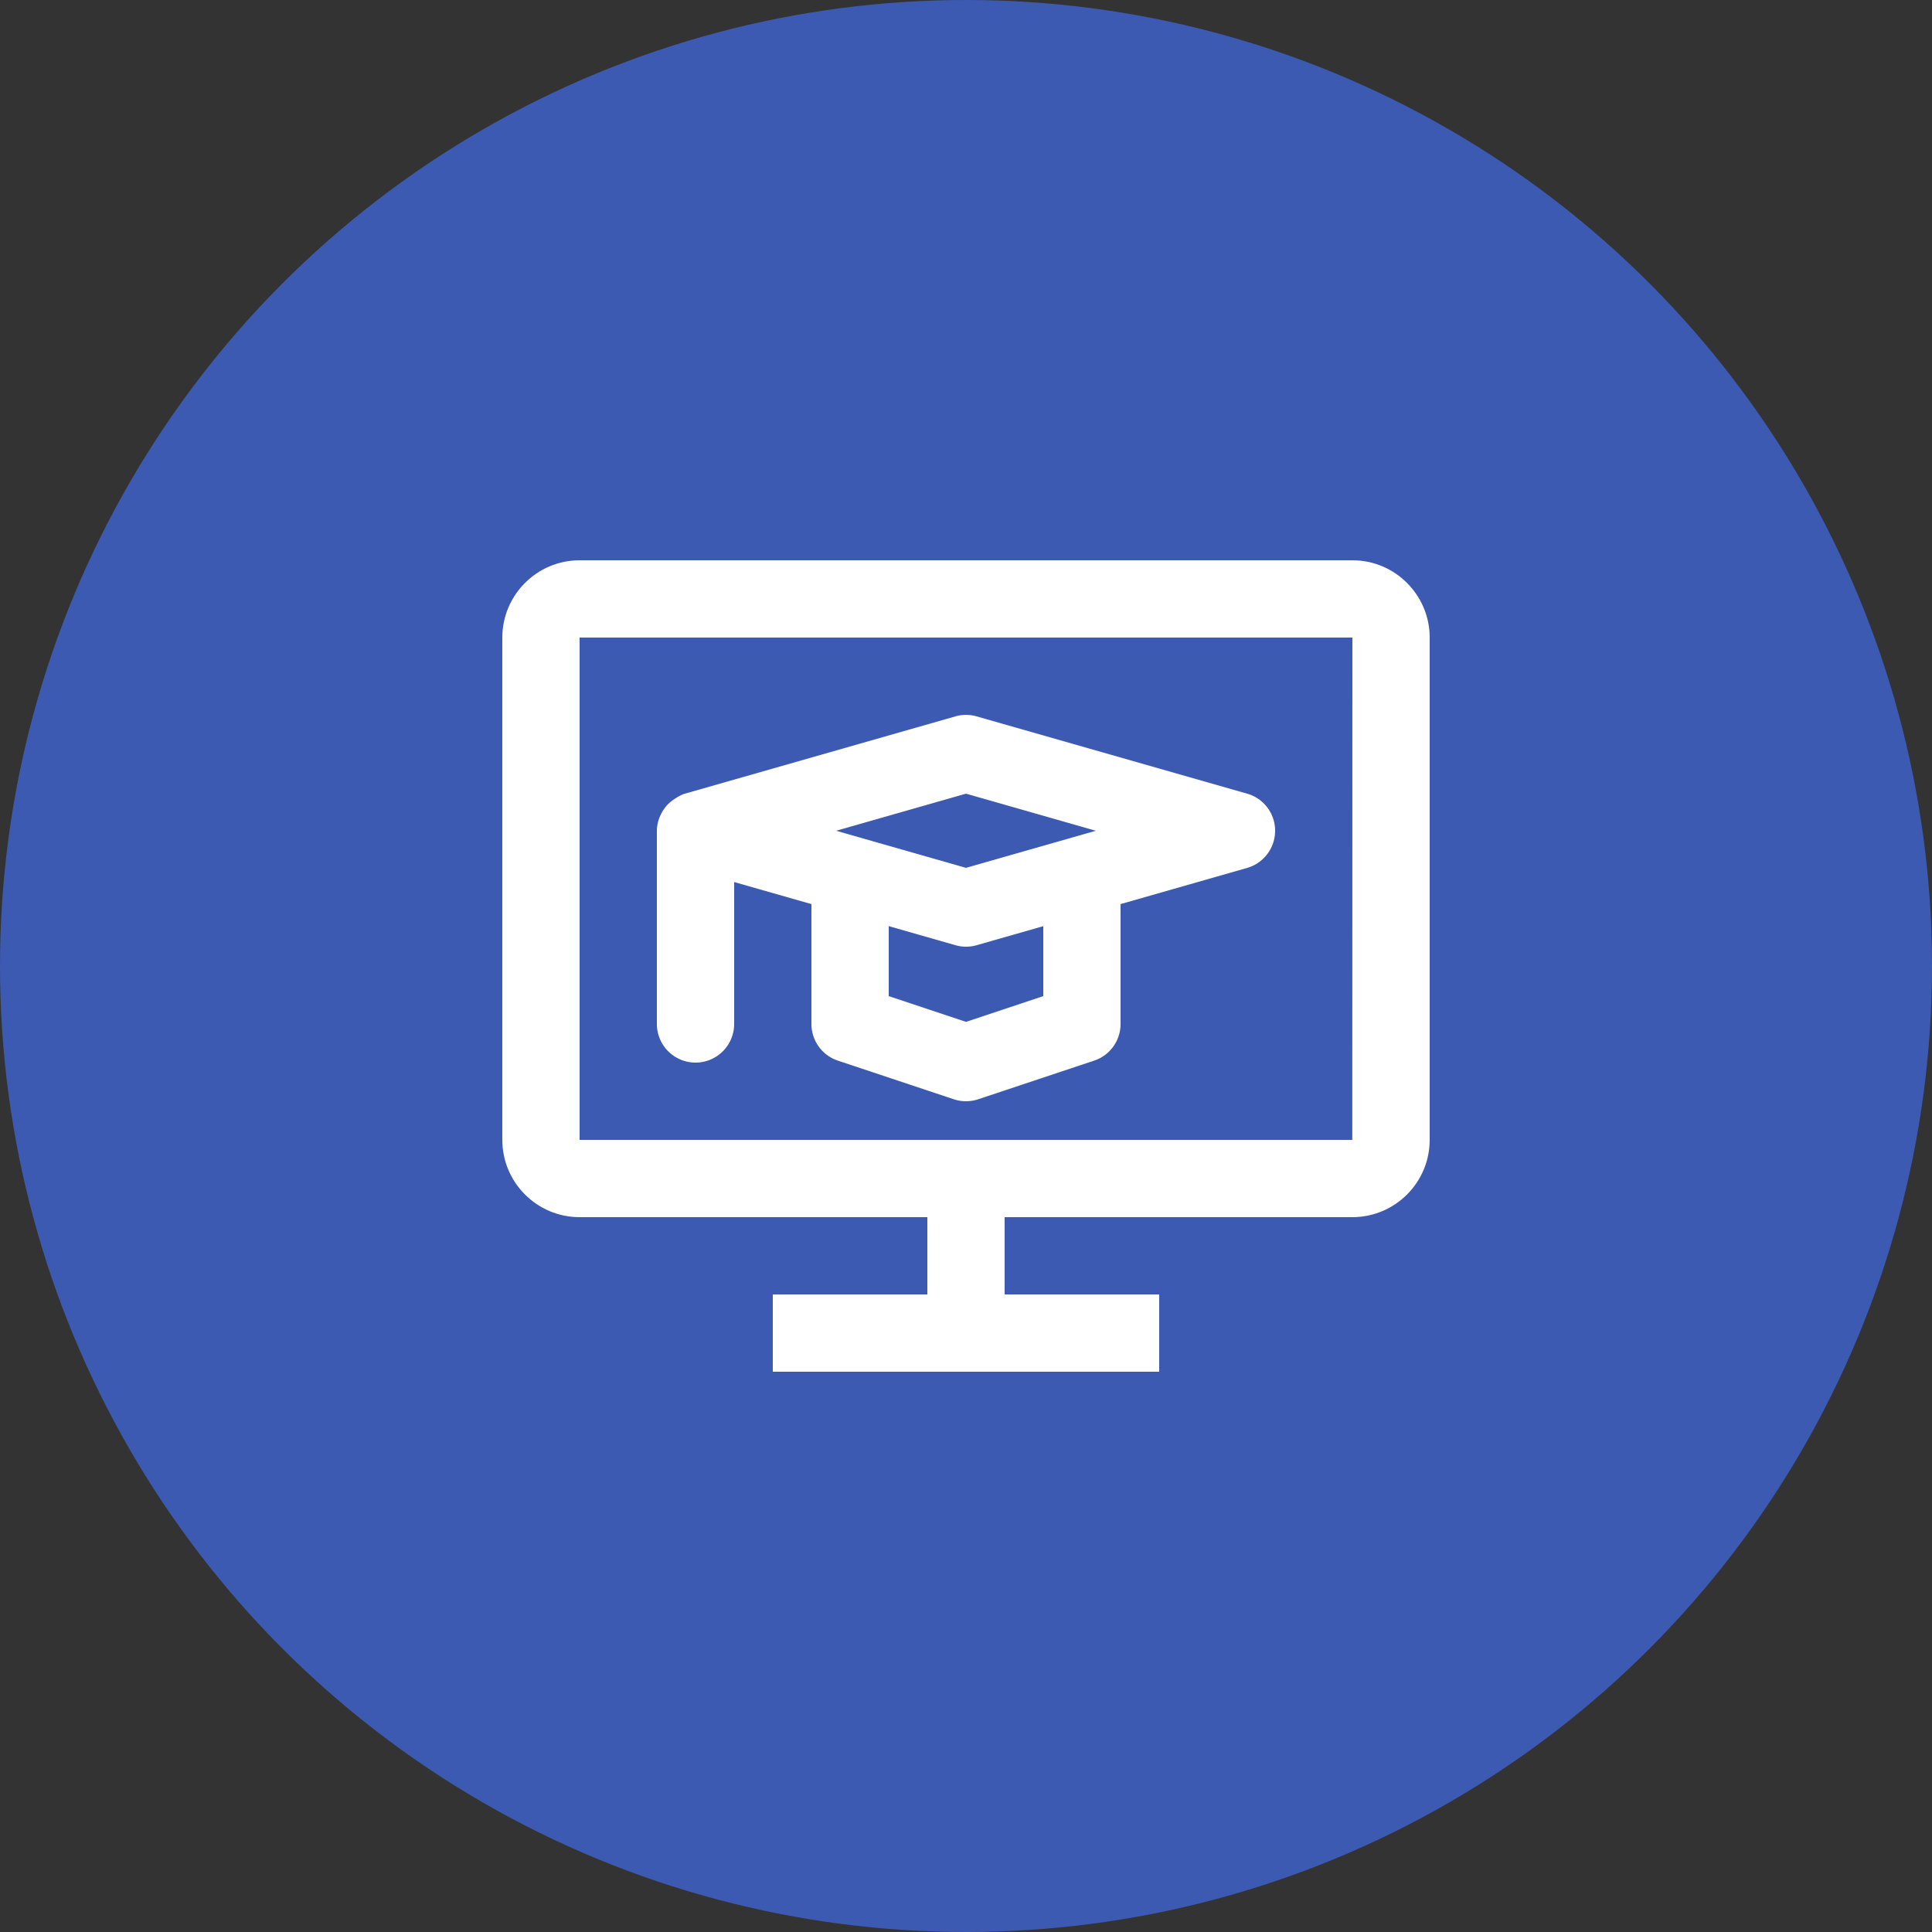 <svg width="100" height="100" viewBox="0 0 100 100" xmlns="http://www.w3.org/2000/svg">
  <rect x="0" y="0" width="100" height="100" fill="#333333" stroke="none"/>
  <title>online-education</title>
  <g fill="none" fill-rule="evenodd">
    <circle fill="#3C5AB1" cx="50" cy="50" r="50" />
    <path d="M26 26h48v48H26z" />
    <path
      d="M70 29H30c-2.206 0-4 1.796-4 4v26c0 2.208 1.794 4 4 4h18v4h-8v4h20v-4h-8v-4h18c2.206 0 4-1.792 4-4V33c0-2.204-1.794-4-4-4zm-.006 30H30V33h40l-.006 26z"
      fill="#FFF" fill-rule="nonzero" />
    <path
      d="M36 55a2 2 0 0 0 2-2v-7.346l4 1.142V53c0 .862.55 1.626 1.368 1.898l6 2a2.01 2.01 0 0 0 1.264 0l6-2A1.998 1.998 0 0 0 58 53v-6.204l6.55-1.872A2.003 2.003 0 0 0 66 43c0-.892-.592-1.678-1.45-1.92l-14-4a1.978 1.978 0 0 0-1.1 0l-14 4c-.186.046-.656.302-.93.604-.314.356-.52.842-.52 1.316v10a2 2 0 0 0 2 2zm18-3.442l-4 1.334-4-1.334v-3.622l3.45.986a1.986 1.986 0 0 0 1.1.002l3.45-.986v3.62zM50 41.08L56.72 43 50 44.92 43.28 43 50 41.08z"
      fill="#FFF" fill-rule="nonzero" />
  </g>
</svg>
